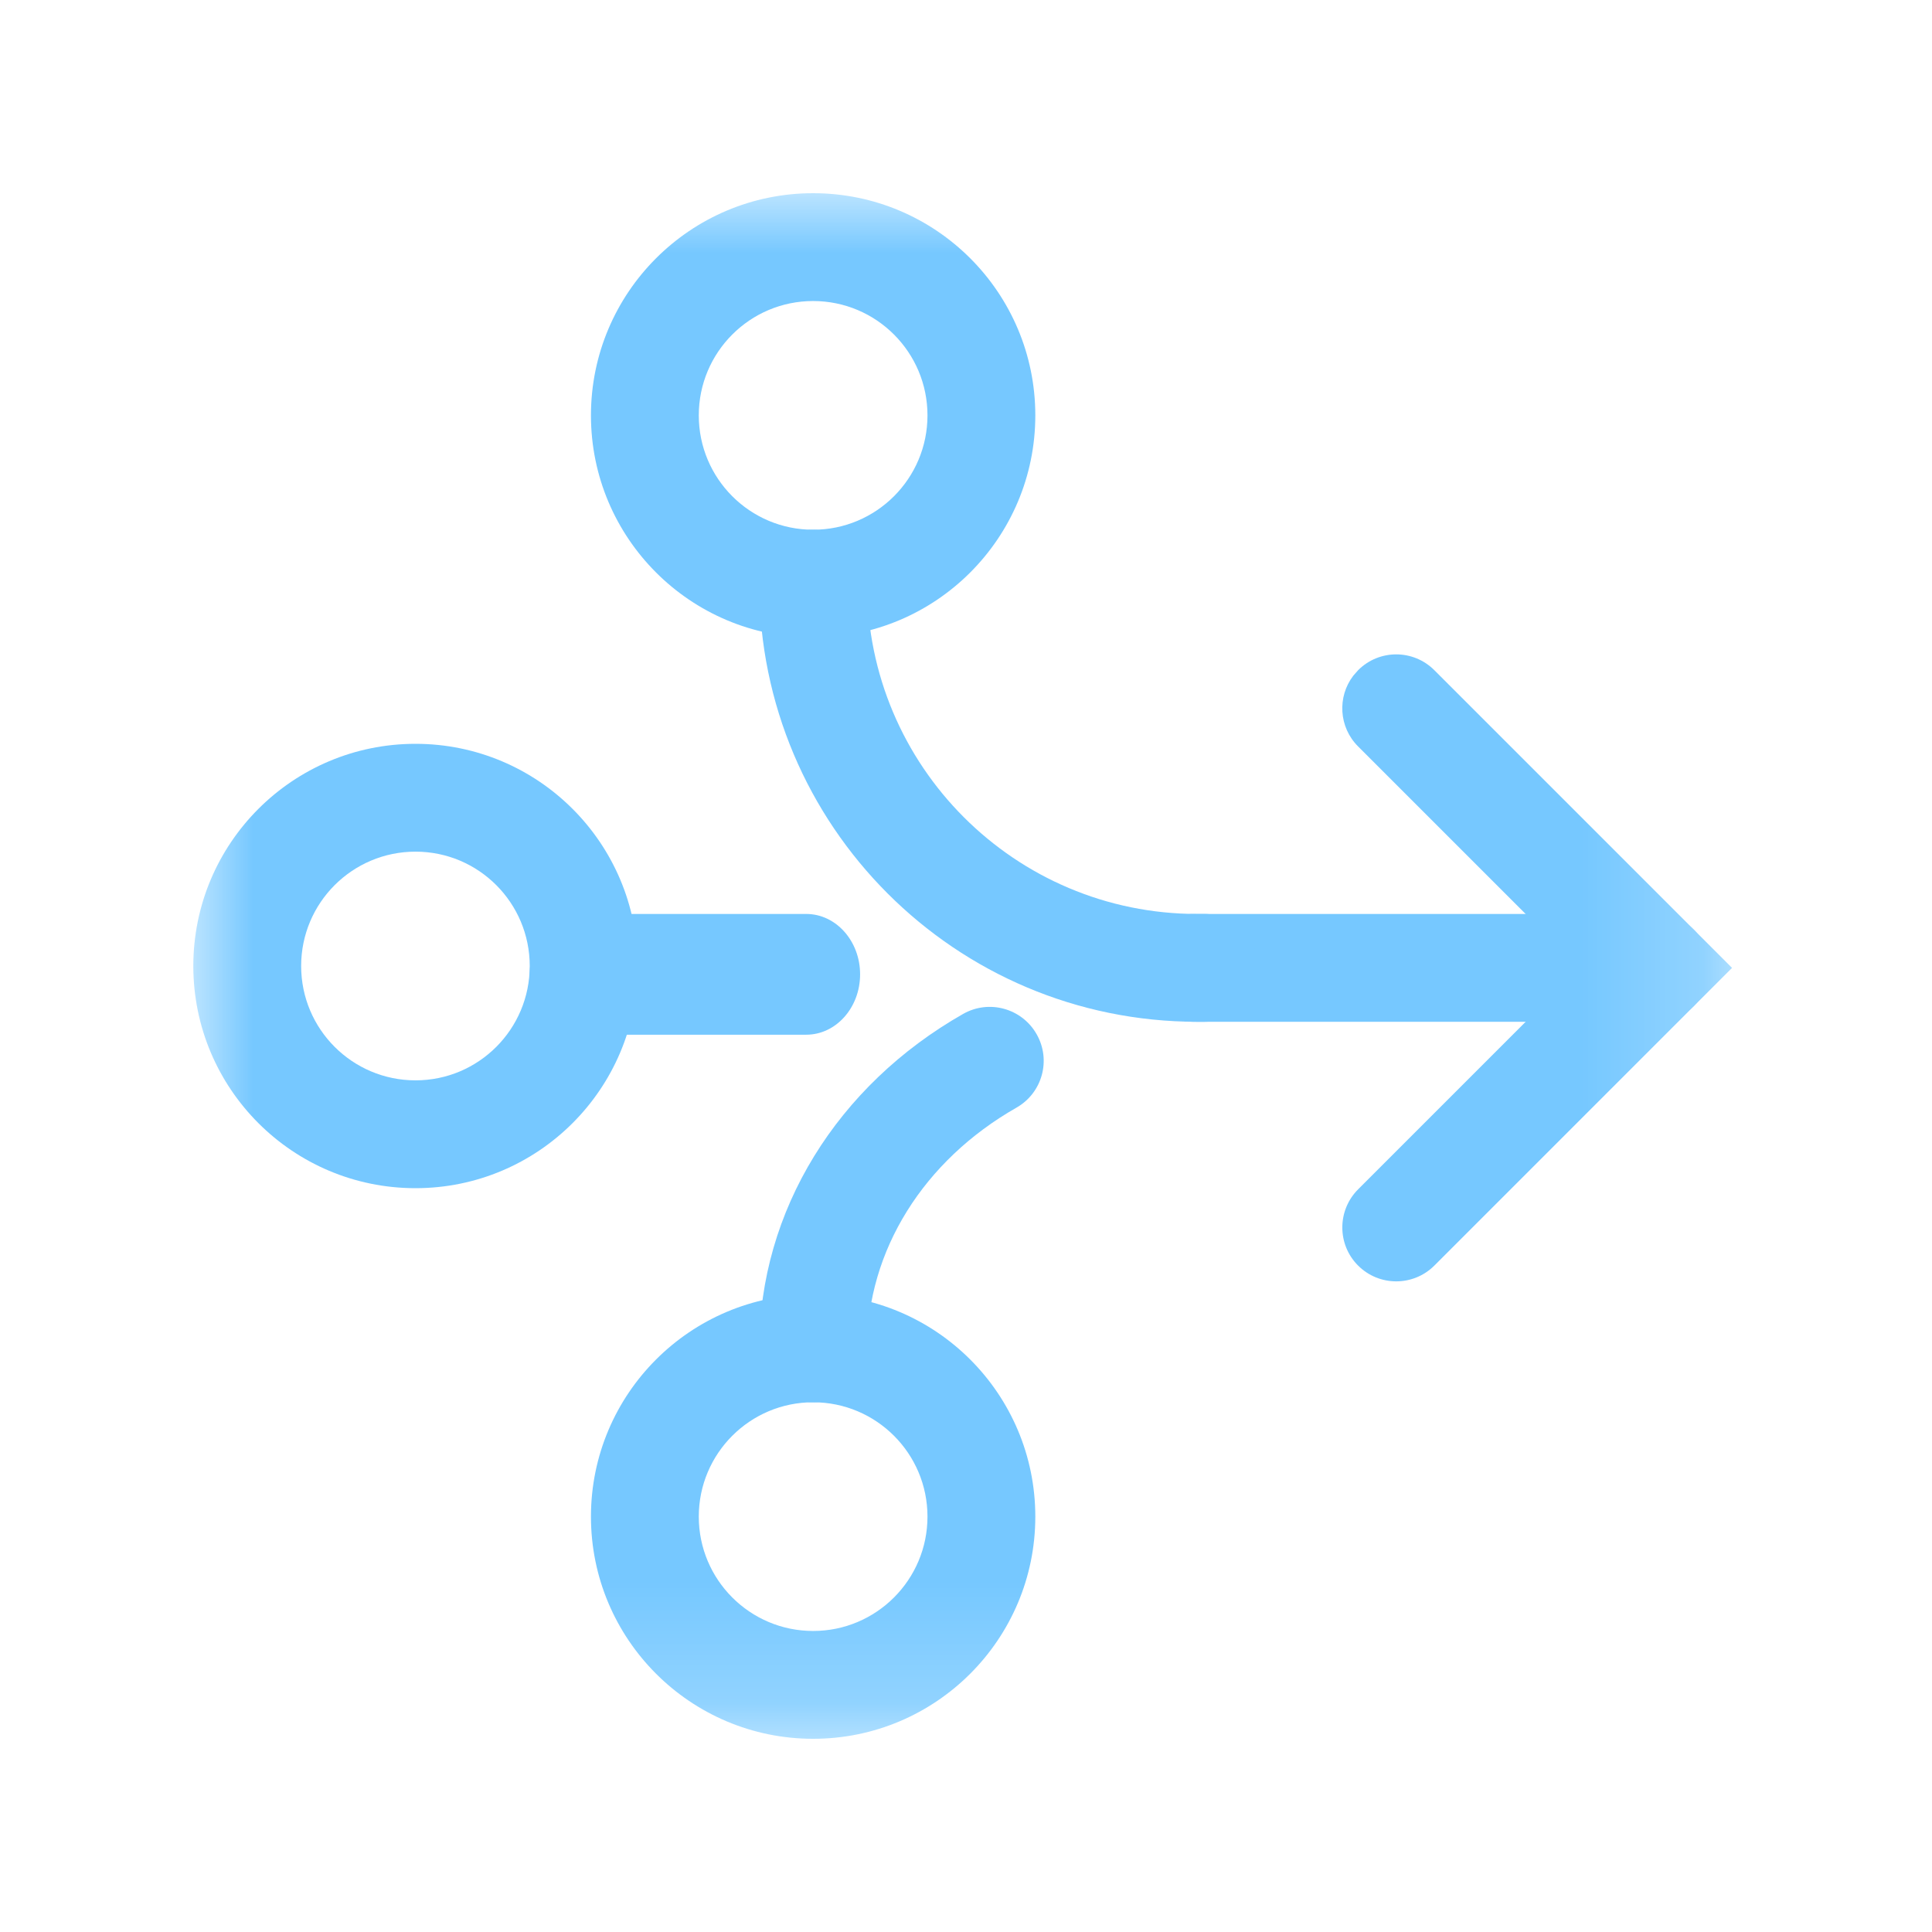 <?xml version="1.0" encoding="UTF-8"?>
<svg width="16px" height="16px" viewBox="0 0 16 16" version="1.1" xmlns="http://www.w3.org/2000/svg" xmlns:xlink="http://www.w3.org/1999/xlink">
    <title>编组 137</title>
    <defs>
        <rect id="path-1" x="0" y="0" width="12.8" height="12.8"></rect>
    </defs>
    <g id="页面-1" stroke="none" stroke-width="1" fill="none" fill-rule="evenodd">
        <g id="Swap_Pro-Mode" transform="translate(-1463, -229)">
            <g id="编组-62" transform="translate(1451, 223)">
                <g id="编组-137" transform="translate(12, 6)">
                    <rect id="矩形备份-13" fill-rule="nonzero" x="0" y="0" width="16" height="16" rx="8"></rect>
                    <g id="icon_merge" transform="translate(1.6, 1.6)">
                        <mask id="mask-2" fill="white">
                            <use xlink:href="#path-1"></use>
                        </mask>
                        <g id="蒙版"></g>
                        <g id="编组-163" mask="url(#mask-2)" fill="#76C8FF" fill-rule="nonzero">
                            <g transform="translate(6.372, 6.4) rotate(-270) translate(-6.372, -6.4)translate(-0.028, 0.028)">
                                <path d="M1.84,5.77 C2.856,5.77 3.68,6.594 3.68,7.61 C3.68,8.626 2.856,9.45 1.84,9.45 C0.824,9.45 0,8.626 0,7.61 C0,6.594 0.824,5.77 1.84,5.77 Z M1.84,6.663 C1.317,6.663 0.893,7.087 0.893,7.61 C0.893,8.133 1.317,8.557 1.84,8.557 C2.363,8.557 2.787,8.133 2.787,7.61 C2.787,7.087 2.363,6.663 1.84,6.663 Z" id="椭圆形"></path>
                                <path d="M6.4,9.063 C7.416,9.063 8.24,9.887 8.24,10.903 C8.24,11.92 7.416,12.743 6.4,12.743 C5.384,12.743 4.56,11.92 4.56,10.903 C4.56,9.887 5.384,9.063 6.4,9.063 Z M6.4,9.957 C5.877,9.957 5.453,10.38 5.453,10.903 C5.453,11.426 5.877,11.85 6.4,11.85 C6.923,11.85 7.347,11.426 7.347,10.903 C7.347,10.38 6.923,9.957 6.4,9.957 Z" id="椭圆形备份-15"></path>
                                <path d="M10.96,5.77 C11.976,5.77 12.8,6.594 12.8,7.61 C12.8,8.626 11.976,9.45 10.96,9.45 C9.944,9.45 9.12,8.626 9.12,7.61 C9.12,6.594 9.944,5.77 10.96,5.77 Z M10.96,6.663 C10.437,6.663 10.013,7.087 10.013,7.61 C10.013,8.133 10.437,8.557 10.96,8.557 C11.483,8.557 11.907,8.133 11.907,7.61 C11.907,7.087 11.483,6.663 10.96,6.663 Z" id="椭圆形备份-19"></path>
                                <path d="M8.382,0.815 L8.382,4.301 C8.382,4.548 8.182,4.748 7.935,4.748 C7.689,4.748 7.489,4.548 7.489,4.301 L7.489,1.708 L4.895,1.708 C4.669,1.708 4.482,1.54 4.453,1.322 L4.449,1.261 C4.449,1.014 4.649,0.815 4.895,0.815 L8.382,0.815 Z" id="路径" transform="translate(6.415, 2.781) rotate(-45) translate(-6.415, -2.781)"></path>
                                <path d="M6.415,0.185 C6.662,0.185 6.862,0.385 6.862,0.631 L6.862,4.428 C6.862,6.432 5.237,8.056 3.233,8.056 C2.987,8.056 2.787,7.857 2.787,7.61 C2.787,7.363 2.987,7.163 3.233,7.163 C4.744,7.163 5.969,5.939 5.969,4.428 L5.969,0.631 C5.969,0.385 6.169,0.185 6.415,0.185 Z" id="路径-88"></path>
                                <path d="M6.965,5.759 C7.179,5.637 7.451,5.712 7.573,5.926 C8.011,6.695 8.757,7.163 9.567,7.163 C9.813,7.163 10.013,7.363 10.013,7.61 C10.013,7.857 9.813,8.056 9.567,8.056 C8.424,8.056 7.388,7.407 6.797,6.368 C6.675,6.154 6.75,5.881 6.965,5.759 Z M6.415,3.925 C6.662,3.925 6.862,4.125 6.862,4.372 L6.862,4.459 C6.862,4.705 6.662,4.905 6.415,4.905 C6.169,4.905 5.969,4.705 5.969,4.459 L5.969,4.372 C5.969,4.125 6.169,3.925 6.415,3.925 Z" id="形状"></path>
                                <path d="M6.469,7.221 C6.745,7.221 6.969,7.421 6.969,7.667 L6.969,9.51 C6.969,9.757 6.745,9.957 6.469,9.957 C6.193,9.957 5.969,9.757 5.969,9.51 L5.969,7.667 C5.969,7.421 6.193,7.221 6.469,7.221 Z" id="路径-90"></path>
                            </g>
                        </g>
                    </g>
                </g>
            </g>
        </g>
    </g>
</svg>